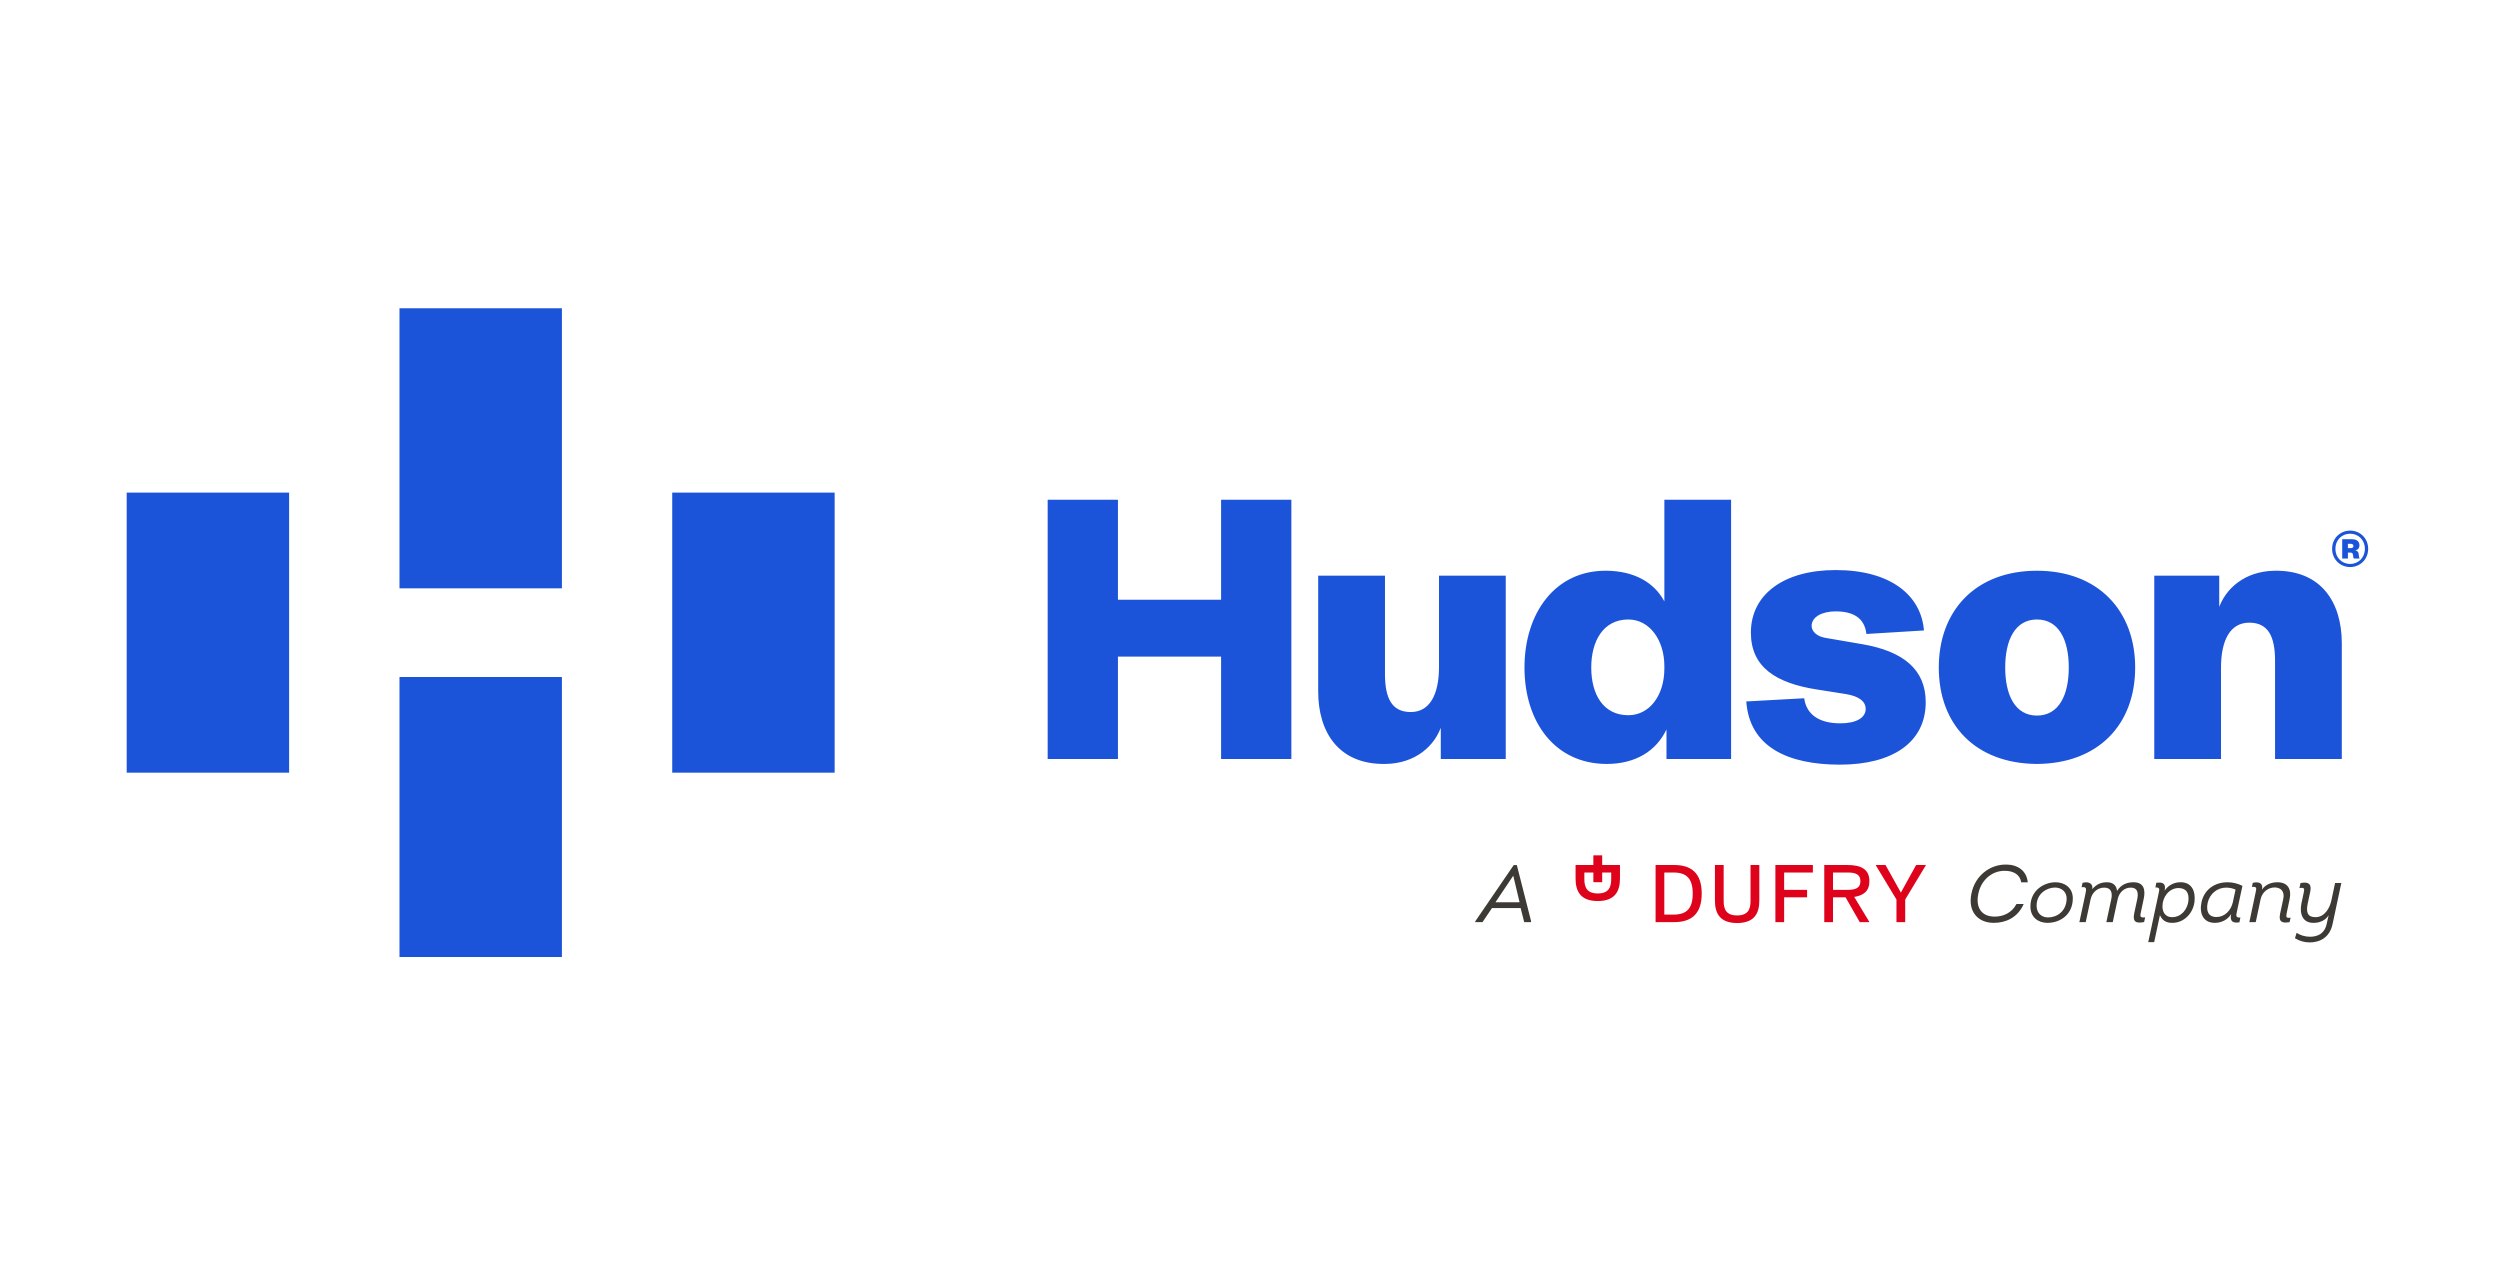 <?xml version="1.0" encoding="UTF-8"?>
<svg width="296px" height="150px" viewBox="0 0 296 150" version="1.1" xmlns="http://www.w3.org/2000/svg" xmlns:xlink="http://www.w3.org/1999/xlink">
    <!-- Generator: Sketch 61.2 (89653) - https://sketch.com -->
    <title>New-Hudson-Logo</title>
    <desc>Created with Sketch.</desc>
    <g id="New-Hudson-Logo" stroke="none" stroke-width="1" fill="none" fill-rule="evenodd">
        <g transform="translate(15, 36.5)" fill-rule="nonzero">
            <path d="M262.992,28.4 L262.992,27.884 L263.28,27.884 C263.52,27.884 263.646,27.965 263.646,28.149 C263.646,28.333 263.52,28.4 263.28,28.4 L262.992,28.4 Z M264.391,29.629 C264.313,29.537 264.302,29.445 264.266,29.101 C264.243,28.836 264.104,28.71 263.864,28.666 C264.151,28.618 264.358,28.4 264.358,28.068 C264.358,27.621 264.059,27.345 263.475,27.345 L262.317,27.345 L262.317,29.629 L262.992,29.629 L262.992,28.928 L263.258,28.928 C263.475,28.928 263.579,28.976 263.601,29.238 C263.623,29.492 263.646,29.562 263.704,29.629 L264.391,29.629 Z M265.003,28.481 C265.003,29.526 264.232,30.271 263.258,30.271 C262.28,30.271 261.512,29.526 261.512,28.481 C261.512,27.437 262.28,26.691 263.258,26.691 C264.232,26.691 265.003,27.437 265.003,28.481 L265.003,28.481 Z M265.391,28.481 C265.391,27.23 264.428,26.323 263.258,26.323 C262.085,26.323 261.121,27.23 261.121,28.481 C261.121,29.732 262.085,30.64 263.258,30.64 C264.428,30.64 265.391,29.732 265.391,28.481 L265.391,28.481 Z M32.3,76.81 L51.531,76.81 L51.531,43.655 L32.3,43.655 L32.3,76.81 Z M32.3,33.156 L51.531,33.156 L51.531,0.001 L32.3,0.001 L32.3,33.156 Z M-0,54.981 L19.231,54.981 L19.231,21.827 L-0,21.827 L-0,54.981 Z M64.591,54.981 L83.822,54.981 L83.822,21.827 L64.591,21.827 L64.591,54.981 Z M247.966,42.577 C247.966,39.232 249.094,37.224 251.312,37.224 C253.529,37.224 254.367,38.813 254.367,41.74 L254.367,53.367 L262.269,53.367 L262.269,39.651 C262.269,34.881 259.884,30.994 254.325,31.075 C250.812,31.12 248.427,33.17 247.634,35.719 L247.757,36.387 L247.757,31.662 L240.064,31.662 L240.064,53.367 L247.966,53.367 L247.966,42.577 Z M229.944,42.535 C229.944,39.274 228.771,36.847 226.177,36.847 C223.586,36.847 222.416,39.274 222.416,42.535 C222.416,45.797 223.586,48.224 226.177,48.224 C228.771,48.224 229.944,45.797 229.944,42.535 L229.944,42.535 Z M237.805,42.535 C237.805,49.31 233.415,53.909 226.177,53.951 C218.903,53.909 214.552,49.31 214.552,42.535 C214.552,35.803 218.903,31.075 226.177,31.075 C233.415,31.075 237.805,35.803 237.805,42.535 L237.805,42.535 Z M191.761,46.551 C192.138,51.946 196.695,54.035 202.844,54.035 C209.074,54.035 213.005,51.401 213.005,46.635 C213.005,42.787 210.372,40.612 205.519,39.777 L201.129,39.023 C200.127,38.855 199.498,38.271 199.498,37.601 C199.498,36.554 200.71,35.887 202.341,35.887 C204.893,35.887 205.812,37.057 205.98,38.562 L212.796,38.146 C212.461,33.963 208.825,30.994 202.341,30.994 C196.195,30.994 192.305,33.879 192.305,38.397 C192.305,42.494 195.276,44.376 200.085,45.13 L203.514,45.671 C205.103,45.923 205.896,46.551 205.896,47.428 C205.896,48.472 204.81,49.142 202.886,49.142 C200.336,49.142 198.87,48.056 198.619,46.174 L191.761,46.551 Z M182.06,42.368 C182.06,39.274 180.303,36.847 177.793,36.847 C174.825,36.847 173.403,39.4 173.403,42.535 C173.403,45.713 174.825,48.182 177.793,48.182 C180.303,48.182 182.06,45.839 182.06,42.661 L182.06,42.368 Z M189.962,22.67 L189.962,53.367 L182.311,53.367 L182.311,49.868 C181.099,52.432 178.622,53.951 175.243,53.951 C169.097,53.951 165.498,48.975 165.498,42.535 C165.498,36.138 169.097,30.994 175.243,31.075 C178.455,31.115 180.839,32.424 182.06,34.703 L182.06,22.67 L189.962,22.67 Z M155.378,42.452 C155.378,45.797 154.25,47.805 152.033,47.805 C149.816,47.805 148.981,46.216 148.981,43.289 L148.981,31.662 L141.075,31.662 L141.075,45.381 C141.075,50.148 143.46,54.035 149.023,53.951 C152.535,53.909 154.917,51.862 155.713,49.31 L155.588,48.643 L155.588,53.367 L163.281,53.367 L163.281,31.662 L155.378,31.662 L155.378,42.452 Z M109.044,53.367 L109.044,22.67 L117.365,22.67 L117.365,34.507 L129.576,34.507 L129.576,22.67 L137.898,22.67 L137.898,53.367 L129.576,53.367 L129.576,41.24 L117.365,41.24 L117.365,53.367 L109.044,53.367 Z" id="Shape" fill="#1C54D9"></path>
            <path d="M183.216,65.917 L181.022,65.917 L181.022,72.681 L183.216,72.681 C185.263,72.681 186.482,71.714 186.482,69.3 C186.482,66.884 185.263,65.917 183.216,65.917 L183.216,65.917 Z M183.138,71.791 L182.055,71.791 L182.055,66.805 L183.138,66.805 C184.684,66.805 185.418,67.509 185.418,69.3 C185.418,71.087 184.684,71.791 183.138,71.791 L183.138,71.791 Z M211.87,65.917 L210.064,69.183 L208.246,65.917 L207.077,65.917 L209.541,70.004 L209.541,72.681 L210.575,72.681 L210.575,70.004 L213.038,65.917 L211.87,65.917 Z M192.262,70.177 C192.262,71.134 191.98,71.888 190.676,71.888 C189.364,71.888 189.082,71.134 189.082,70.177 L189.082,65.917 L188.048,65.917 L188.048,70.12 C188.048,71.608 188.609,72.786 190.676,72.786 C192.736,72.786 193.305,71.608 193.305,70.12 L193.305,65.917 L192.262,65.917 L192.262,70.177 Z M206.338,67.831 C206.338,66.39 205.312,65.917 203.738,65.917 L200.994,65.917 L200.994,72.681 L202.028,72.681 L202.028,69.743 L203.516,69.743 L205.197,72.681 L206.347,72.681 L204.541,69.694 C205.641,69.522 206.338,69.009 206.338,67.831 L206.338,67.831 Z M202.028,68.864 L202.028,66.805 L203.728,66.805 C204.617,66.805 205.274,66.97 205.274,67.831 C205.274,68.69 204.617,68.864 203.689,68.864 L202.028,68.864 Z M195.207,72.681 L196.242,72.681 L196.242,69.743 L198.958,69.743 L198.958,68.864 L196.242,68.864 L196.242,66.805 L199.644,66.805 L199.644,65.917 L195.207,65.917 L195.207,72.681 Z M174.698,64.772 L173.654,64.772 L173.654,65.917 L171.548,65.917 L171.548,67.515 C171.548,69.005 172.109,70.183 174.176,70.183 C176.234,70.183 176.804,69.005 176.804,67.515 L176.804,65.917 L174.698,65.917 L174.698,64.772 Z M175.766,66.805 L175.766,67.574 C175.766,68.53 175.486,69.285 174.181,69.285 C172.867,69.285 172.587,68.53 172.587,67.574 L172.587,66.805 L173.654,66.805 L173.654,67.952 L174.698,67.952 L174.698,66.805 L175.766,66.805 Z" id="Fill-1" fill="#DF021B"></path>
            <path d="M161.65,71.018 L160.526,72.681 L159.661,72.681 L159.68,72.574 L164.227,65.921 L164.592,65.921 L166.284,72.574 L166.266,72.681 L165.467,72.681 L165.044,71.018 L161.65,71.018 Z M162.063,70.326 L164.917,70.326 L164.169,67.182 L162.063,70.326 Z M222.537,65.864 C223.854,65.864 224.96,66.566 225.085,67.969 L224.315,67.969 C224.161,67.017 223.354,66.605 222.383,66.605 C220.709,66.576 219.431,67.893 219.201,69.508 C218.971,70.824 219.49,72.027 221.18,72.027 C222.192,72.027 223.211,71.574 223.747,70.536 L224.603,70.536 C223.882,72.199 222.412,72.766 221.066,72.766 C219.181,72.766 217.98,71.43 218.413,69.316 C218.845,67.143 220.643,65.835 222.537,65.864 L222.537,65.864 Z M227.411,72.766 C226.344,72.766 225.401,72.114 225.401,70.835 C225.401,68.921 226.998,67.96 228.382,67.96 C229.43,67.96 230.421,68.595 230.421,69.863 C230.421,71.748 228.978,72.766 227.411,72.766 L227.411,72.766 Z M227.487,72.124 C228.487,72.124 229.614,71.469 229.69,69.979 C229.737,69.085 229.065,68.585 228.325,68.585 C227.335,68.585 226.134,69.305 226.134,70.728 C226.134,71.652 226.749,72.124 227.487,72.124 L227.487,72.124 Z M231.573,68.027 C232.381,67.815 232.843,68.172 232.718,68.776 C233.257,68.172 233.755,67.96 234.487,67.96 C235.284,67.96 235.621,68.46 235.651,68.989 C236.15,68.22 236.842,67.96 237.61,67.96 C238.842,67.96 239.045,68.864 238.814,69.932 L238.487,71.469 C238.379,71.969 238.333,72.189 238.986,72.114 L238.862,72.67 C237.862,72.873 237.478,72.613 237.698,71.604 L238.055,69.932 C238.207,69.161 238.064,68.595 237.284,68.595 C236.507,68.595 235.911,69.142 235.728,69.989 L235.15,72.681 L234.391,72.681 L234.969,69.989 C235.15,69.19 234.947,68.595 234.149,68.595 C233.363,68.595 232.708,69.134 232.525,69.989 L231.949,72.681 L231.199,72.681 L231.892,69.44 C232.045,68.728 232.092,68.469 231.459,68.547 L231.573,68.027 Z M239.353,75.045 L240.601,69.19 C240.679,68.815 240.754,68.547 240.198,68.574 L240.304,68.027 C241.045,67.903 241.477,68.096 241.295,68.95 C241.717,68.326 242.343,68.007 243.024,67.96 C244.515,67.884 244.957,69.007 244.832,70.229 C244.687,71.612 243.601,72.766 242.206,72.766 C241.525,72.766 241.034,72.537 240.736,71.853 L240.055,75.045 L239.353,75.045 Z M242.169,72.093 C243.302,72.093 244.006,71.124 244.11,70.152 C244.198,69.219 243.861,68.643 242.909,68.643 C241.804,68.671 241.034,69.711 241.034,70.815 C241.034,71.557 241.429,72.093 242.169,72.093 L242.169,72.093 Z M249.849,71.439 C249.745,71.901 249.697,72.181 250.264,72.133 L250.148,72.7 C249.399,72.825 248.976,72.622 249.168,71.729 C248.735,72.431 247.976,72.766 247.235,72.766 C245.831,72.766 245.38,71.612 245.659,70.316 C245.995,68.797 247.235,67.96 248.745,67.96 C249.388,67.96 249.976,68.124 250.505,68.383 L249.849,71.439 Z M249.688,68.835 C249.33,68.653 248.917,68.595 248.562,68.595 C247.542,68.595 246.638,69.296 246.388,70.391 C246.188,71.364 246.457,72.075 247.437,72.075 C248.379,72.075 249.138,71.334 249.37,70.316 L249.688,68.835 Z M251.725,68.027 C252.522,67.845 252.975,68.113 252.821,68.835 C253.244,68.191 253.966,67.96 254.656,67.96 C255.887,67.96 256.33,68.797 256.099,69.92 L255.734,71.661 C255.657,72.085 255.686,72.228 256.206,72.151 L256.089,72.681 C255.196,72.835 254.763,72.652 254.965,71.681 L255.34,69.92 C255.523,69.085 255.079,68.574 254.32,68.574 C253.553,68.574 252.841,69.113 252.657,69.959 L252.081,72.681 L251.322,72.681 L252.024,69.364 C252.176,68.662 252.264,68.44 251.629,68.518 L251.725,68.027 Z M256.917,73.949 C257.35,74.237 257.935,74.411 258.511,74.411 C259.396,74.402 260.214,74.074 260.475,72.91 L260.714,71.853 C260.387,72.441 259.667,72.766 258.983,72.766 C257.599,72.815 257.254,71.661 257.485,70.488 L257.763,69.182 C257.869,68.68 257.839,68.566 257.254,68.643 C257.282,68.488 257.34,68.21 257.379,68.056 C258.33,67.863 258.724,68.162 258.532,69.076 L258.234,70.479 C257.994,71.604 258.272,72.093 259.156,72.093 C260.251,72.093 260.849,70.997 261.032,70.123 L261.474,68.047 L262.213,68.047 L261.176,72.91 C260.84,74.498 259.676,75.082 258.465,75.082 C257.86,75.082 257.244,74.912 256.724,74.584 L256.917,73.949 Z" id="Fill-3" fill="#3D3935"></path>
        </g>
    </g>
</svg>